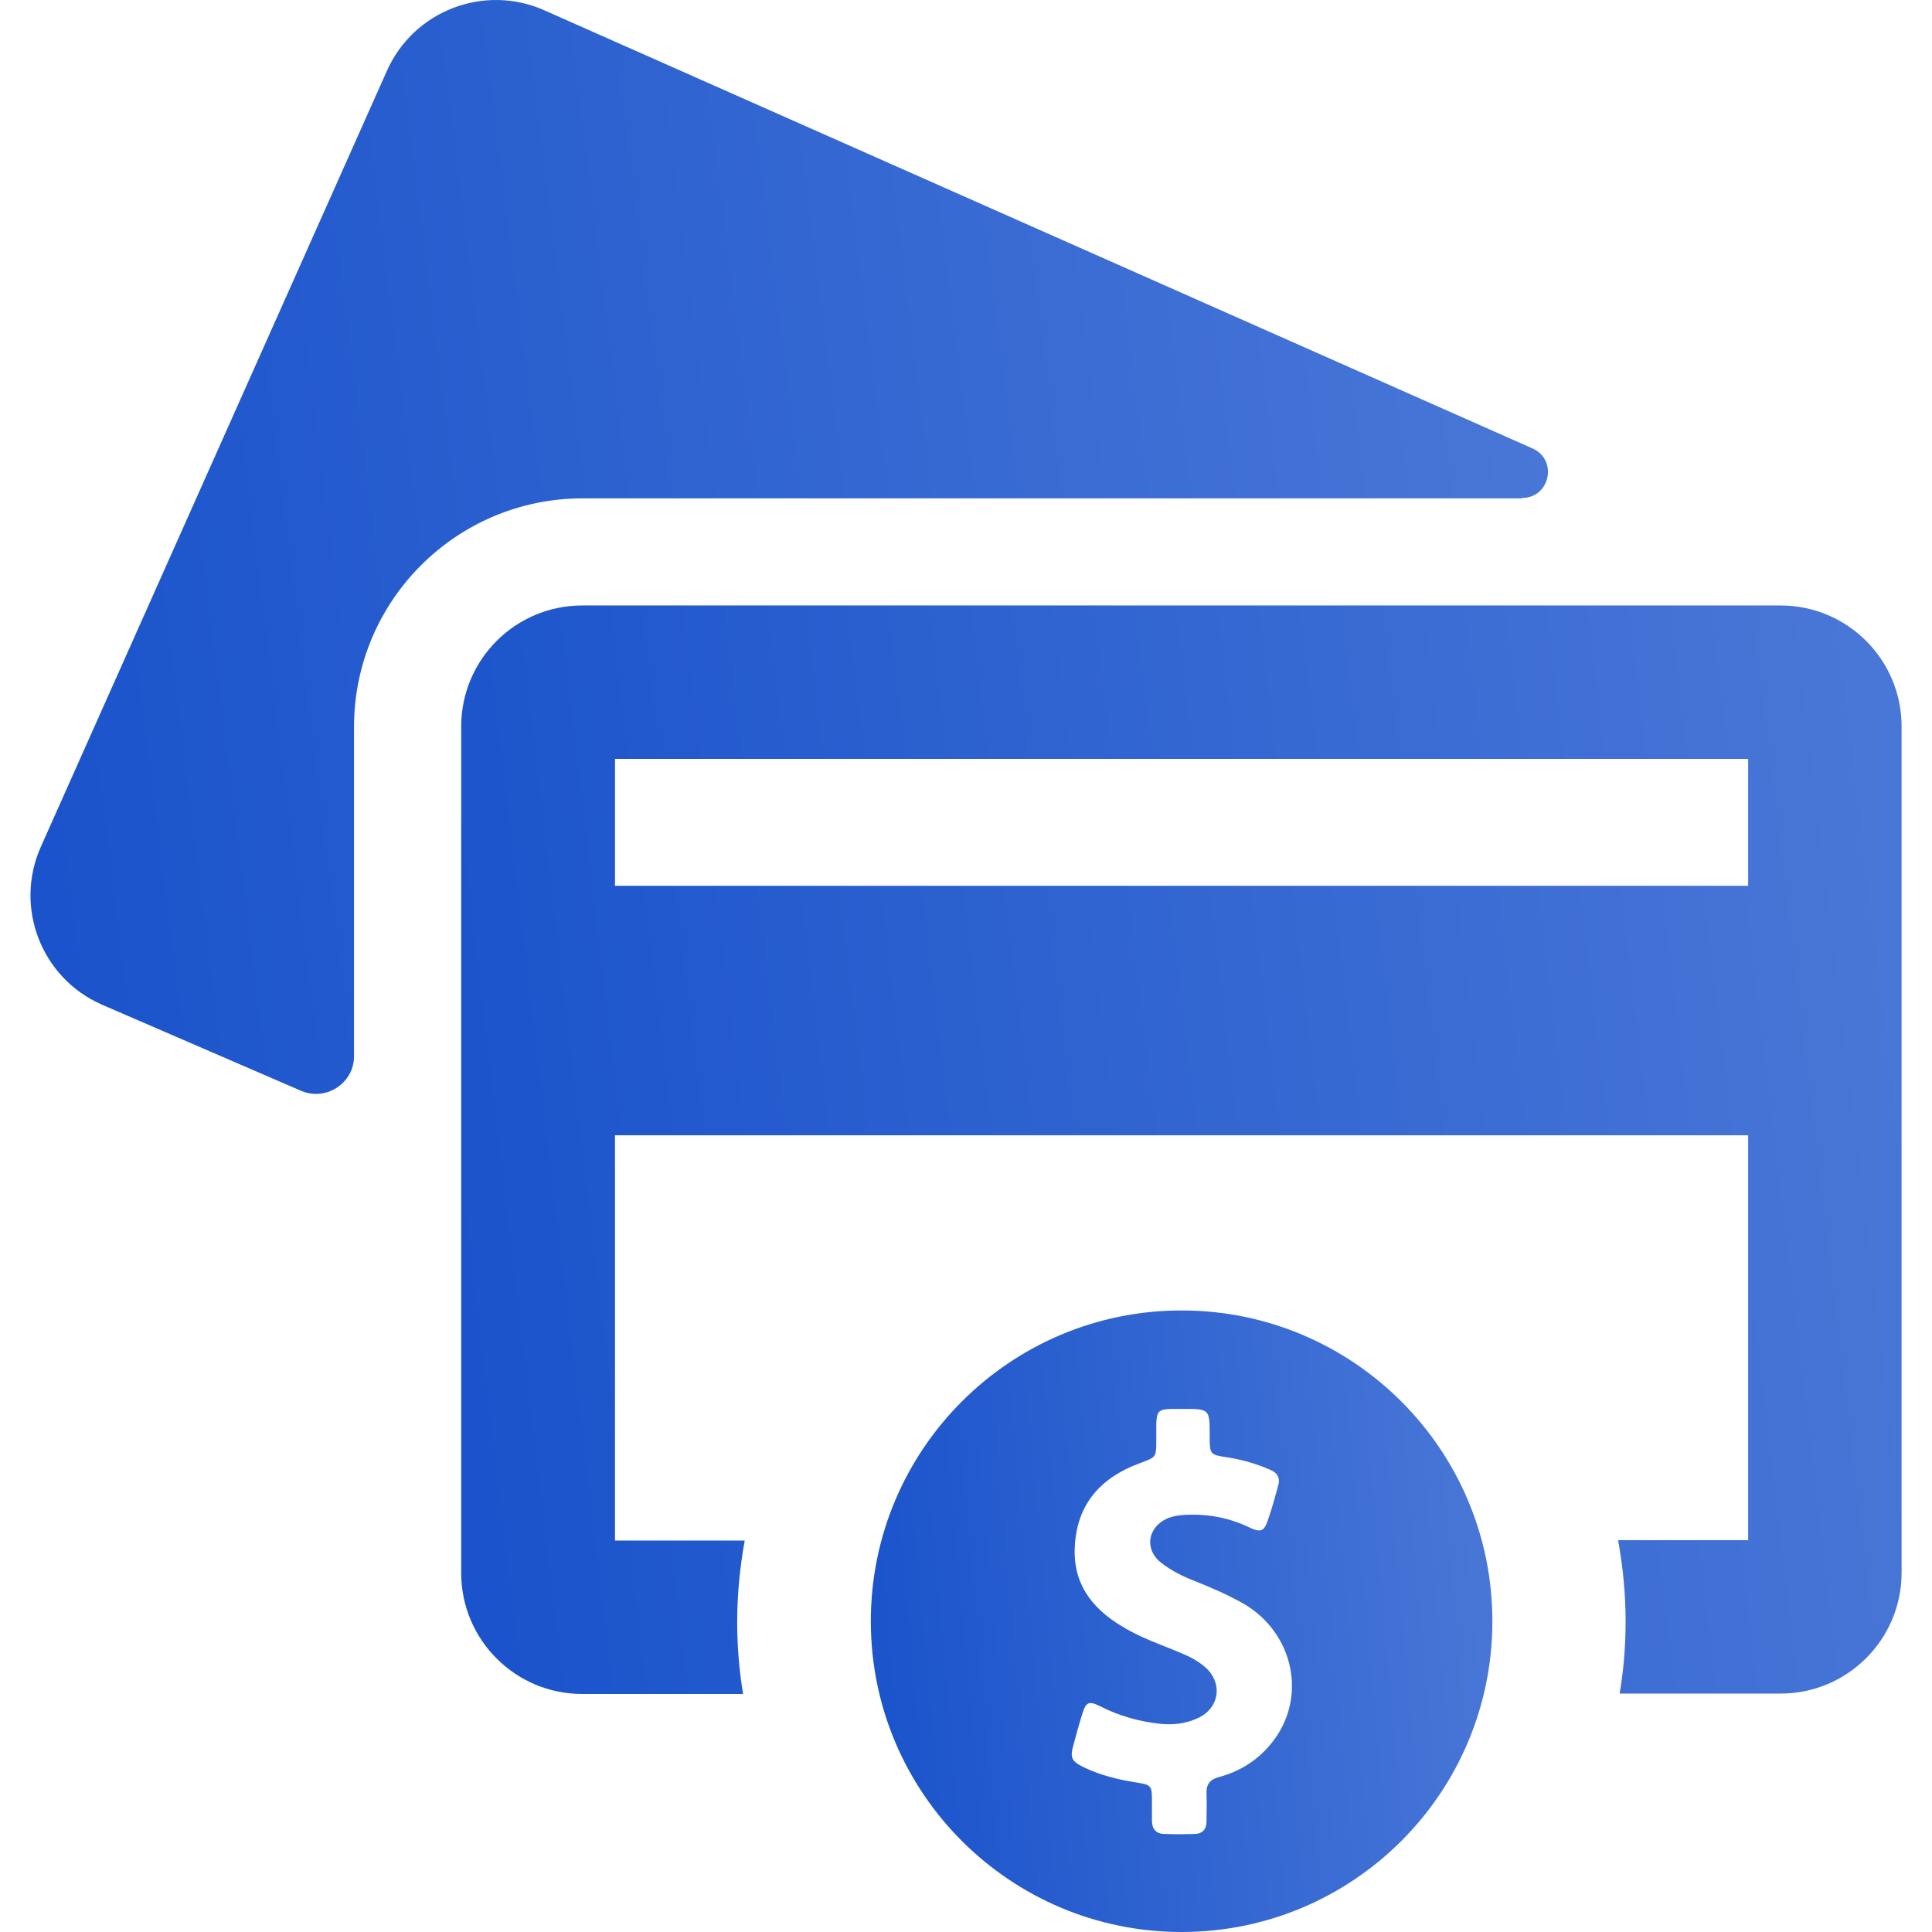 <svg width="53" height="53" viewBox="0 0 53 53" fill="none" xmlns="http://www.w3.org/2000/svg">
<path d="M41.753 13.66C42.523 13.66 42.74 12.618 42.046 12.304L14.94 0.286C13.292 -0.452 11.35 0.286 10.613 1.945L1.122 23.226C0.384 24.875 1.122 26.817 2.781 27.554L8.248 29.919C8.931 30.222 9.712 29.723 9.712 28.975V19.94C9.712 16.48 12.521 13.671 15.982 13.671H41.753V13.66Z" fill="url(#paint0_linear)"/>
<path d="M48.847 16.61H15.971C14.138 16.61 12.652 18.096 12.652 19.929V43.151C12.652 44.984 14.138 46.47 15.971 46.47H20.385C20.277 45.819 20.223 45.158 20.223 44.485C20.223 43.726 20.299 42.989 20.429 42.262H16.871V31.144H47.957V42.251H44.389C44.519 42.978 44.595 43.715 44.595 44.475C44.595 45.147 44.541 45.809 44.432 46.459H48.847C50.68 46.459 52.166 44.974 52.166 43.141V19.929C52.166 18.096 50.68 16.61 48.847 16.61ZM47.957 24.3H16.871V20.818H47.957V24.3Z" fill="url(#paint1_linear)"/>
<path d="M32.414 35.949C27.707 35.949 23.889 39.767 23.889 44.475C23.889 49.182 27.707 53 32.414 53C37.122 53 40.94 49.182 40.94 44.475C40.94 39.767 37.122 35.949 32.414 35.949ZM34.866 47.837C34.497 48.292 34.009 48.596 33.445 48.748C33.196 48.813 33.087 48.943 33.098 49.204C33.109 49.453 33.098 49.703 33.098 49.963C33.098 50.191 32.978 50.31 32.762 50.31C32.49 50.321 32.219 50.321 31.948 50.31C31.709 50.31 31.601 50.169 31.601 49.941C31.601 49.757 31.601 49.572 31.601 49.388C31.601 48.987 31.579 48.965 31.189 48.9C30.69 48.824 30.202 48.705 29.746 48.488C29.388 48.314 29.345 48.227 29.453 47.848C29.529 47.566 29.605 47.284 29.692 47.013C29.79 46.687 29.876 46.655 30.18 46.807C30.69 47.067 31.221 47.219 31.785 47.284C32.143 47.327 32.501 47.295 32.837 47.143C33.467 46.872 33.564 46.145 33.033 45.711C32.848 45.559 32.653 45.451 32.436 45.364C31.883 45.125 31.308 44.941 30.798 44.626C29.952 44.127 29.421 43.433 29.486 42.403C29.551 41.242 30.213 40.526 31.276 40.136C31.709 39.973 31.72 39.984 31.72 39.529C31.72 39.377 31.72 39.214 31.72 39.062C31.731 38.715 31.785 38.661 32.133 38.65C32.241 38.65 32.349 38.65 32.447 38.65C33.185 38.65 33.185 38.65 33.185 39.388C33.185 39.908 33.185 39.908 33.705 39.984C34.096 40.049 34.475 40.158 34.844 40.32C35.05 40.407 35.126 40.548 35.061 40.765C34.974 41.08 34.888 41.405 34.779 41.709C34.681 42.002 34.584 42.045 34.302 41.915C33.727 41.633 33.13 41.524 32.501 41.557C32.339 41.568 32.176 41.589 32.024 41.654C31.482 41.893 31.384 42.501 31.851 42.869C32.089 43.054 32.349 43.195 32.632 43.314C33.12 43.509 33.597 43.705 34.063 43.965C35.495 44.757 35.896 46.59 34.866 47.837Z" fill="url(#paint2_linear)"/>
<defs>
<linearGradient id="paint0_linear" x1="41.107" y1="9.45264e-06" x2="-1.032" y2="5.249" gradientUnits="userSpaceOnUse">
<stop stop-color="#4977D7"/>
<stop offset="1" stop-color="#1A53CB"/>
</linearGradient>
<linearGradient id="paint1_linear" x1="50.877" y1="16.61" x2="10.824" y2="21.369" gradientUnits="userSpaceOnUse">
<stop stop-color="#4977D7"/>
<stop offset="1" stop-color="#1A53CB"/>
</linearGradient>
<linearGradient id="paint2_linear" x1="40.384" y1="35.949" x2="22.997" y2="37.51" gradientUnits="userSpaceOnUse">
<stop stop-color="#4977D7"/>
<stop offset="1" stop-color="#1A53CB"/>
</linearGradient>
</defs>
</svg>
